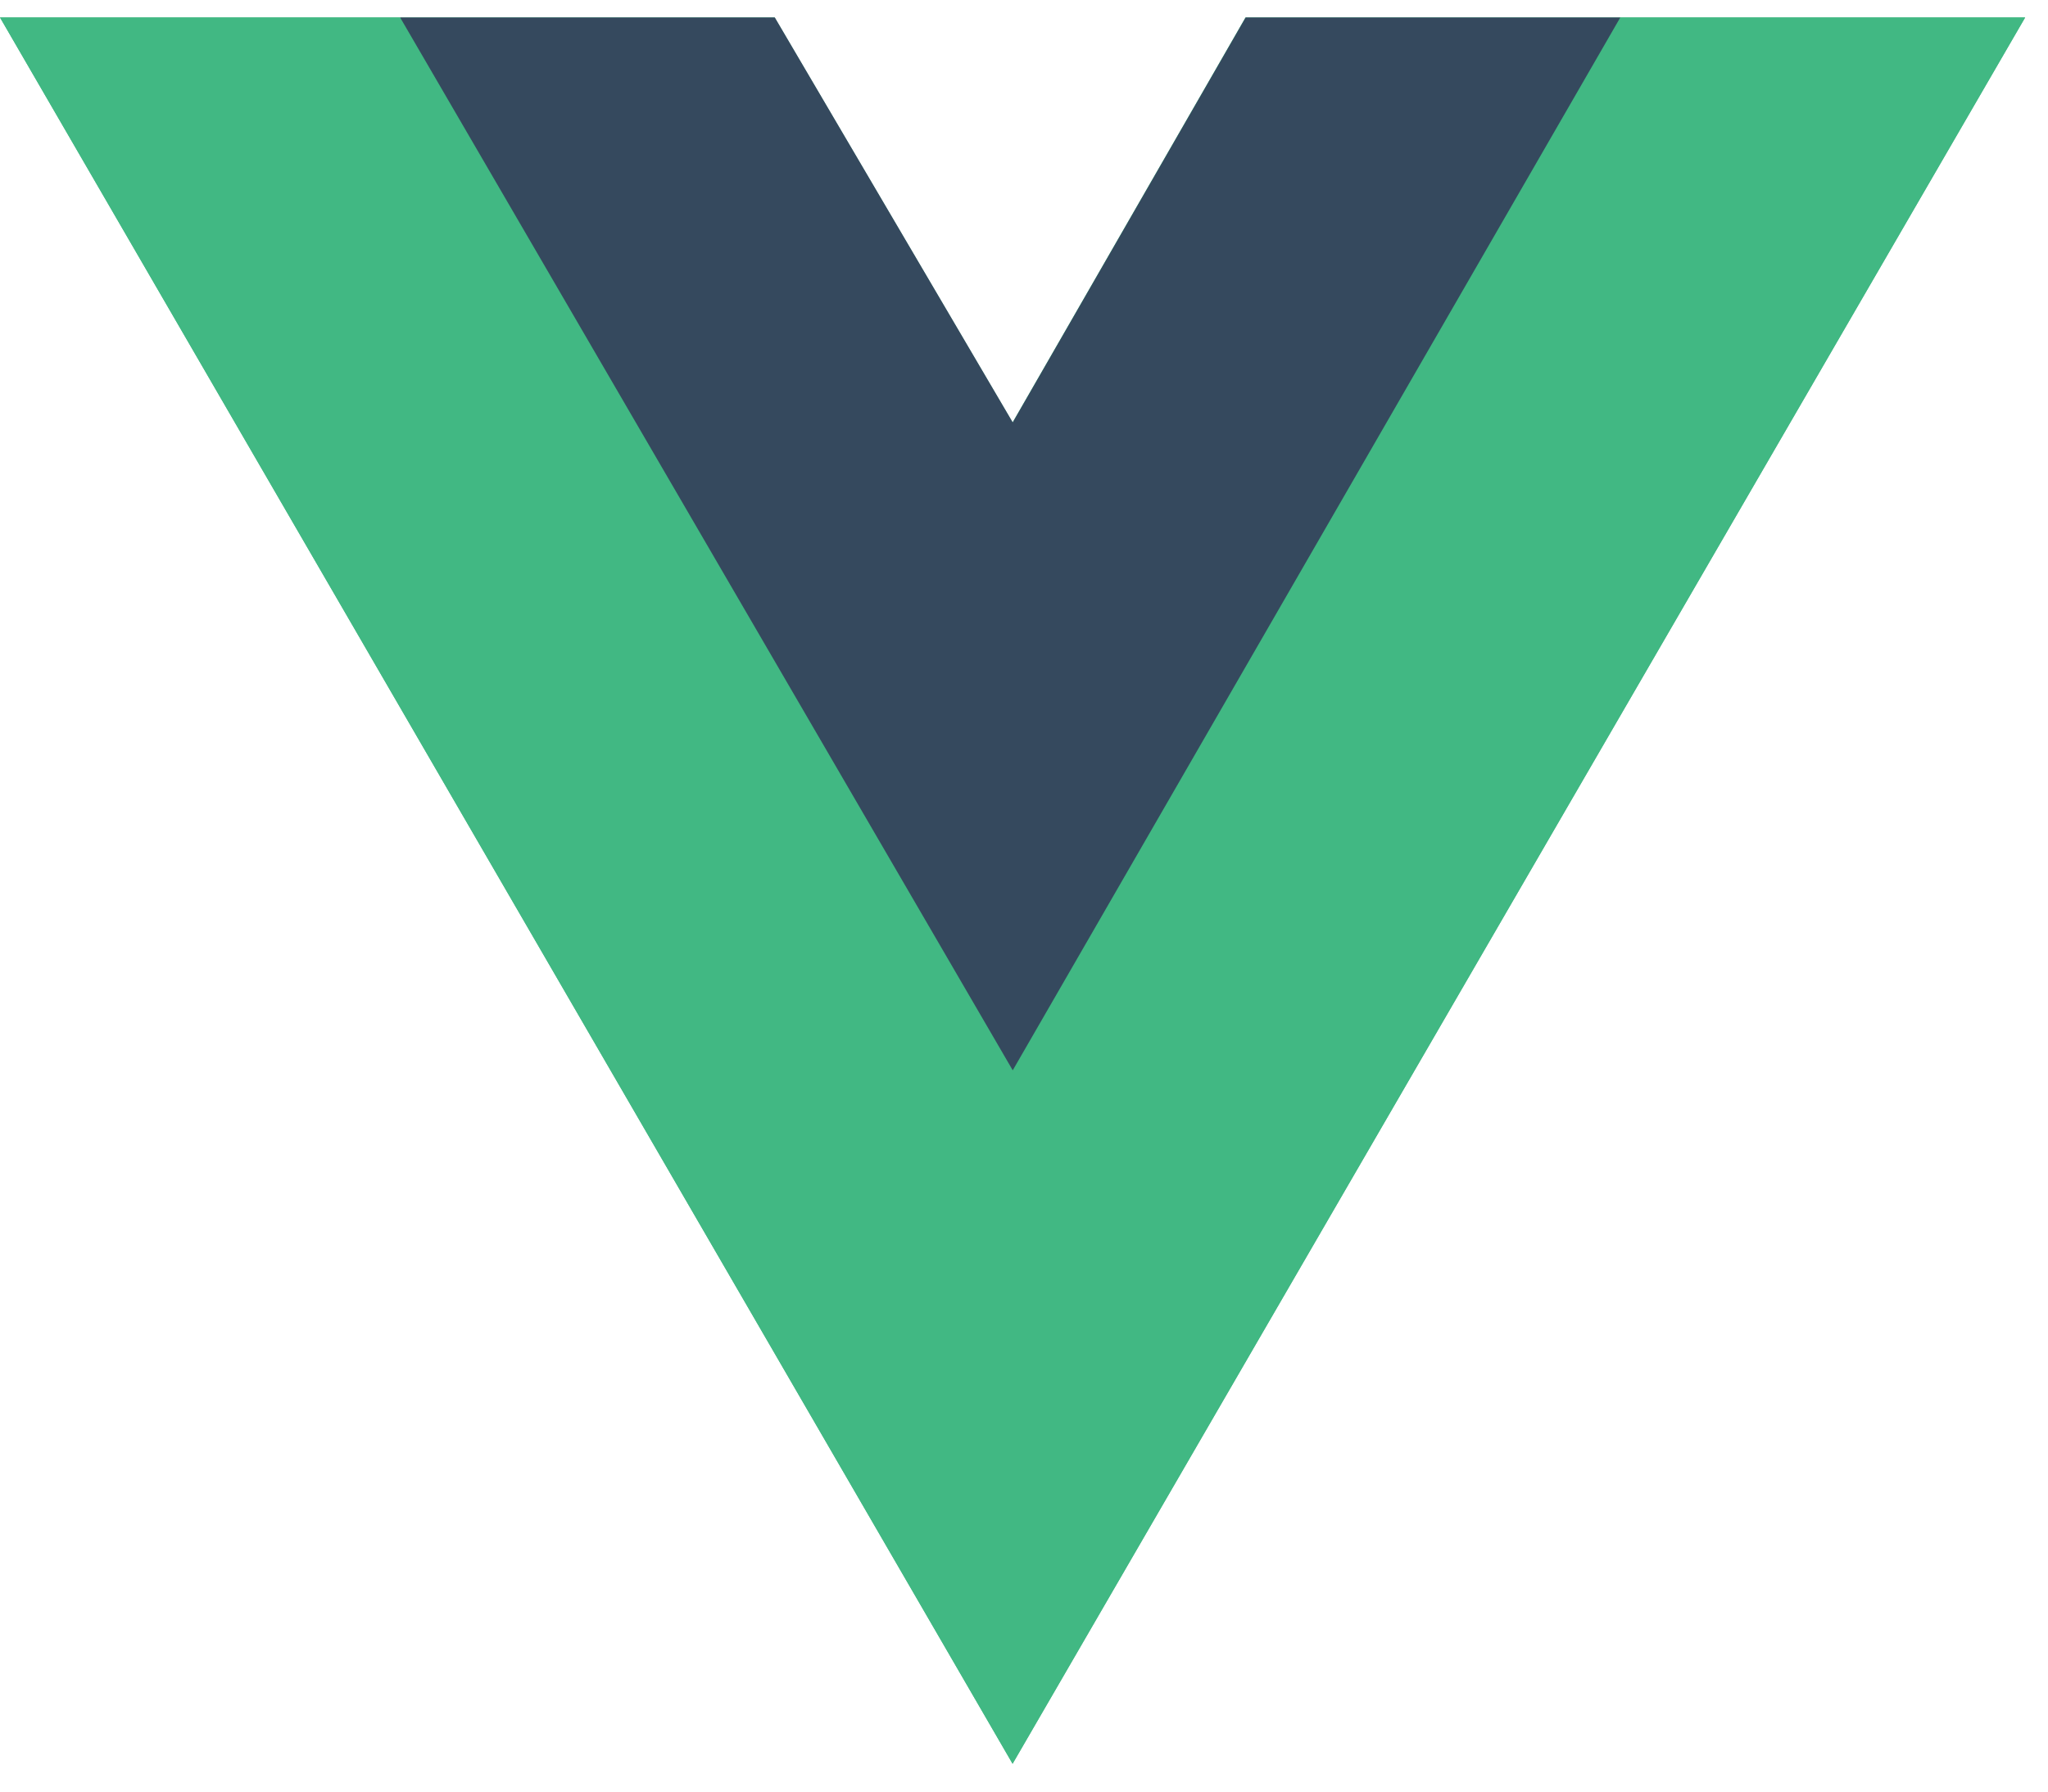 <svg width="56" height="49" viewBox="0 0 56 49" fill="none" xmlns="http://www.w3.org/2000/svg">
<path d="M44.3 0.478H55.375L27.688 48.239L0 0.478H10.937H21.181L27.688 11.553L34.056 0.478H44.3Z" fill="#41B883"/>
<path d="M0 0.478L27.688 48.239L55.375 0.478H44.3L27.688 29.134L10.937 0.478H0Z" fill="#41B883"/>
<path d="M10.941 0.478L27.692 29.273L44.305 0.478H34.061L27.692 11.553L21.186 0.478H10.941Z" fill="#35495E"/>
</svg>
